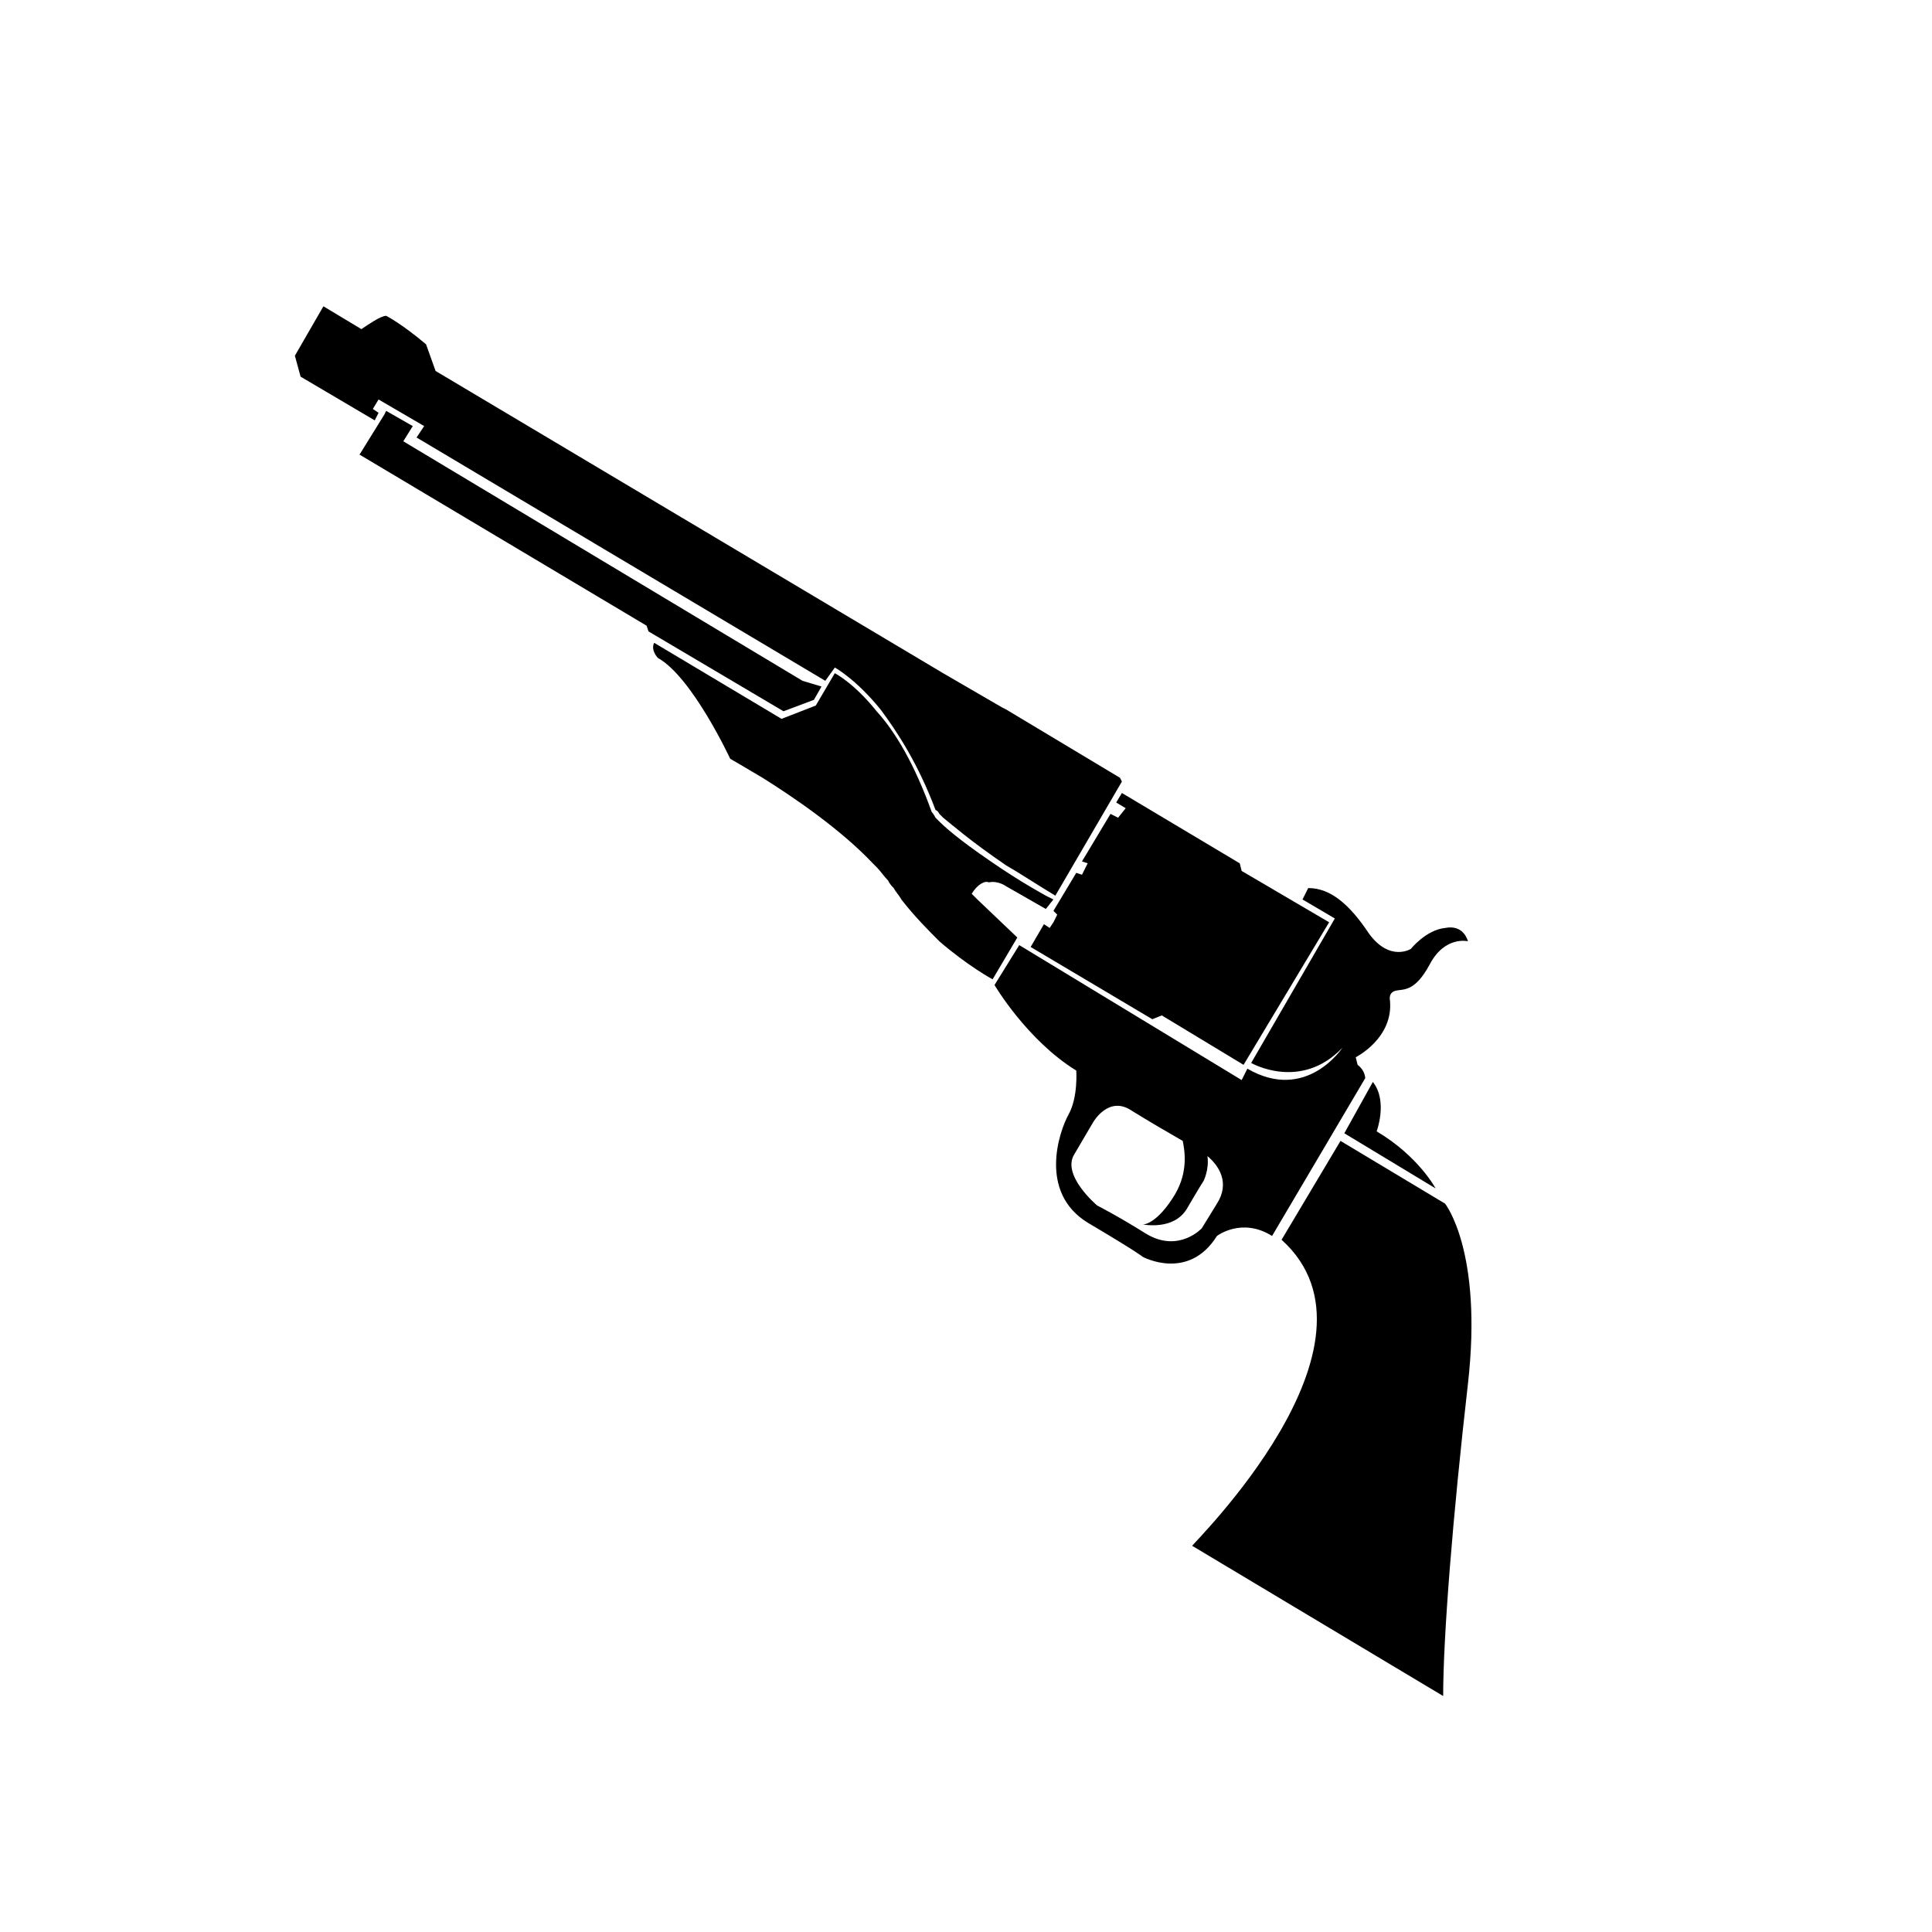 <?xml version="1.0" encoding="UTF-8"?>
<!-- Uploaded to: ICON Repo, www.iconrepo.com, Generator: ICON Repo Mixer Tools -->
<svg fill="#000000" width="800px" height="800px" version="1.1" viewBox="144 144 512 512" xmlns="http://www.w3.org/2000/svg">
 <g>
  <path d="m483.63 472.55 15.617-26.199 27.711 16.625s10.078 12.594 6.047 47.863c-4.031 35.266-6.551 67.008-6.551 82.625l-66.504-39.801c-0.504 0 54.41-53.402 23.68-81.113z"/>
  <path d="m500.26 444.33 24.184 14.609s-4.535-8.566-15.617-15.113c0 0 3.023-8.062-1.008-13.098z"/>
  <path d="m414.11 394.46-6.551 10.578s8.566 14.609 21.664 22.672c0 0 0.504 7.055-2.016 11.586-2.519 4.535-8.062 20.656 5.039 28.719 13.602 8.062 14.609 9.07 14.609 9.07s12.09 6.551 19.648-5.543c0 0 6.551-5.039 14.609 0l24.688-41.816s0-2.016-2.016-3.527l-0.504-2.016s10.078-5.039 9.07-15.113c0 0-0.504-2.016 1.512-2.519s5.039 0.504 9.07-7.055c4.031-7.559 10.078-6.047 10.078-6.047s-1.008-4.535-6.047-3.527c-5.039 0.504-9.07 5.543-9.07 5.543s-5.543 3.527-11.082-4.031c-5.039-7.559-10.078-12.09-16.121-12.09l-1.512 3.023 8.566 5.039-22.172 38.289s13.098 7.559 24.184-4.031c0 0-9.574 14.609-25.191 5.543l-1.512 3.023zm19.648 46.855s4.031-7.055 10.078-3.023c4.031 2.519 10.078 6.047 13.602 8.062 0.504 2.519 1.512 8.062-2.016 14.105-4.535 7.559-8.062 8.062-8.566 8.062 0.504 0 8.062 1.512 11.586-4.031 3.527-6.047 4.535-7.559 4.535-7.559s1.512-3.023 1.008-6.551c3.023 2.519 6.047 7.055 2.519 12.594l-4.031 6.551s-6.047 6.551-14.609 1.512c-8.062-5.039-13.098-7.559-13.098-7.559s-9.574-8.062-6.047-13.602c3.527-6.047 5.039-8.562 5.039-8.562z"/>
  <path d="m496.23 388.41-23.176-13.602-0.504-2.016-31.234-18.641-1.512 2.519 2.519 1.512-2.016 2.519-2.016-1.008-7.559 12.594 1.512 0.504-1.512 3.023-1.512-0.504-6.047 10.074 1.008 1.008-1.008 2.016-1.004 1.512-1.512-1.008-3.527 6.047 32.242 19.145 2.519-1.008 21.664 13.098z"/>
  <path d="m401.51 380.86 1.512 1.512 10.578 10.078-6.551 11.082s-6.551-3.527-14.105-10.078c-3.023-3.023-6.551-6.551-10.078-11.082-0.504-1.008-1.512-2.016-2.016-3.023-0.504-0.504-1.008-1.008-1.512-2.016-1.008-1.008-2.016-2.519-3.023-3.527l-1.008-1.008c-8.566-9.07-21.16-17.633-29.223-22.672-5.039-3.023-8.566-5.039-8.566-5.039s-10.078-21.664-19.145-26.703c0 0-2.016-2.016-1.008-4.031l33.754 20.152 9.07-3.527 5.039-8.566s5.039 2.519 11.082 10.078c5.039 5.543 10.078 14.105 14.609 26.703 0 0 0.504 0.504 1.008 1.512l1.008 1.008c2.519 2.519 7.559 6.551 16.625 12.594 3.023 2.016 7.055 4.535 11.586 7.055l2.016 1.008-2.004 2.519-10.578-6.047s-2.016-1.512-4.535-1.008c-1.012-0.5-3.027 0.508-4.535 3.027z"/>
  <path d="m441.31 351.13-17.633 30.23c-5.039-3.023-9.574-6.047-13.098-8.062-9.574-6.551-14.105-10.578-16.625-12.594-0.504-0.504-0.504-0.504-1.008-1.008-0.504-1.008-1.008-1.008-1.008-1.008-4.535-12.09-10.078-20.656-14.609-26.703-6.551-8.062-12.09-11.082-12.09-11.082l-2.527 3.523-108.32-64.484 2.016-3.023-12.09-7.055-1.512 2.519 1.512 1.008-1.008 2.016-19.652-11.59-1.512-5.543 7.559-13.098 10.078 6.047c1.512-1.008 5.039-3.527 6.551-3.527 0 0 4.031 2.016 10.578 7.559l2.519 7.055 134.52 80.105 15.617 9.07 1.008 0.504 30.23 18.137z"/>
  <path d="m361.71 325.94-2.016 3.527-8.062 3.023-35.77-21.16-0.504-1.512-76.074-45.344 6.547-10.578 0.504-1.008 7.055 4.031-2.519 4.027 105.8 63.48z"/>
 </g>
</svg>